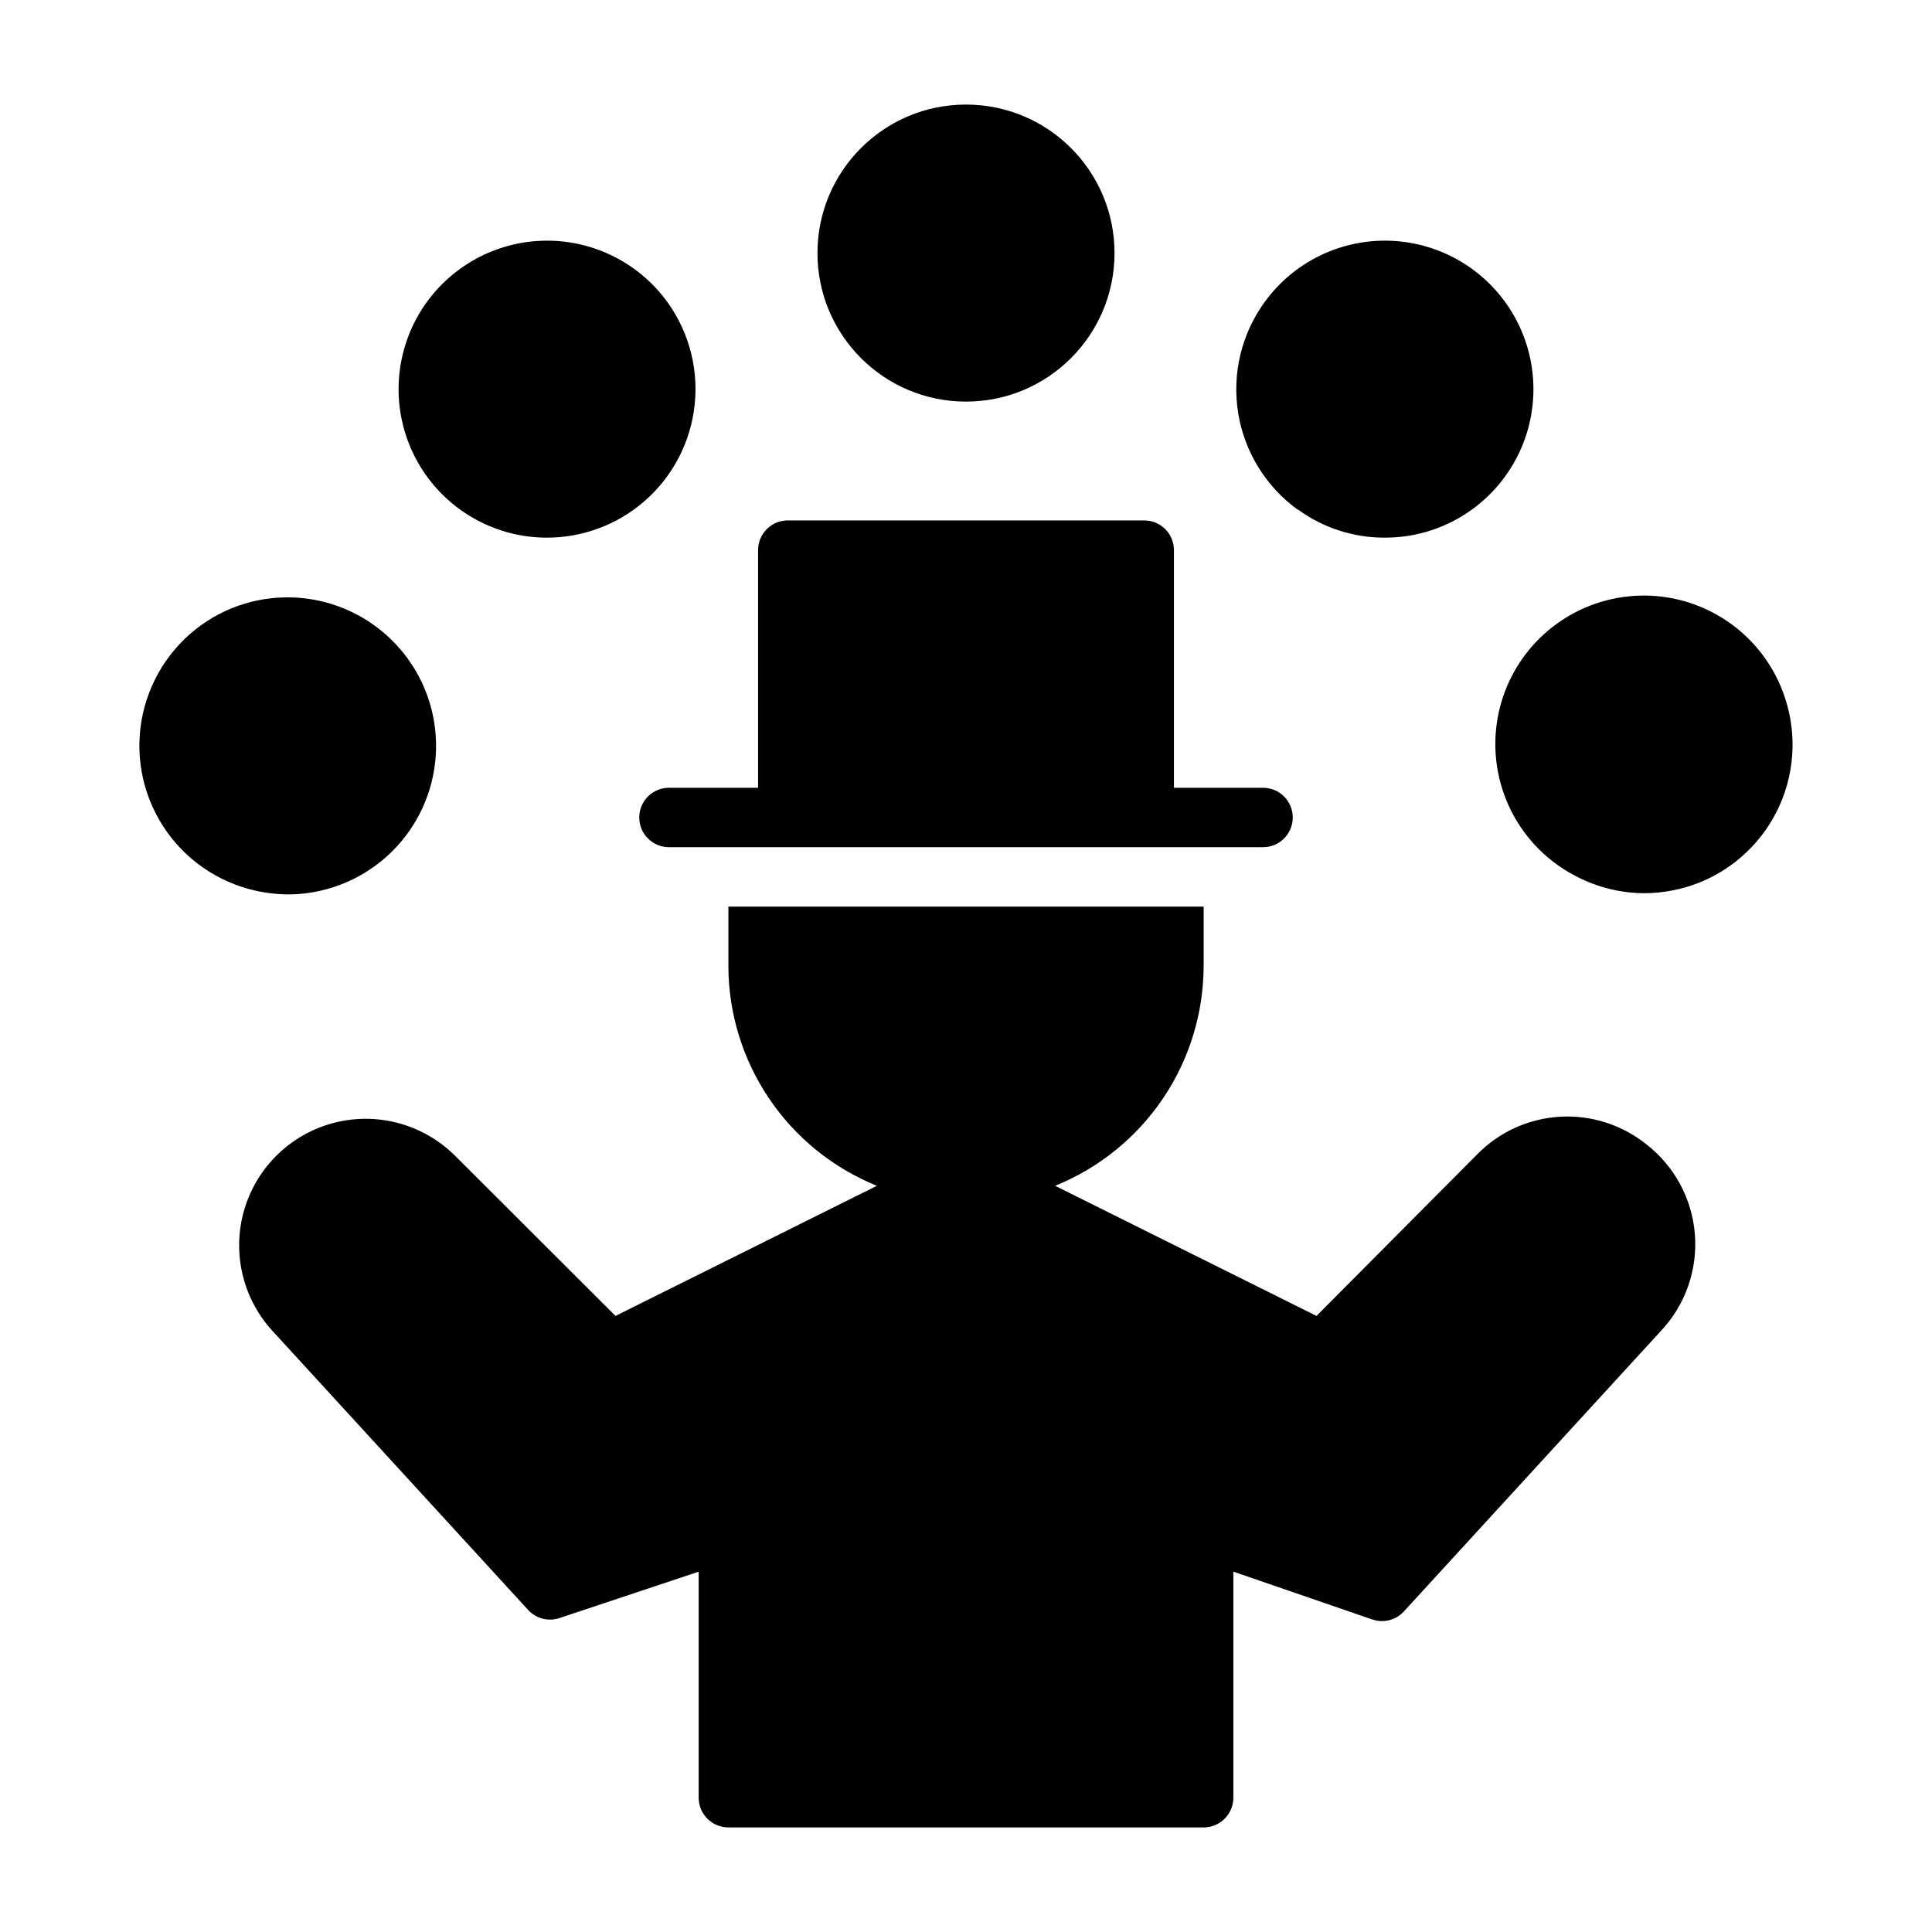 <?xml version="1.0" encoding="UTF-8"?>
<!-- Uploaded to: SVG Repo, www.svgrepo.com, Generator: SVG Repo Mixer Tools -->
<svg fill="#000000" width="800px" height="800px" version="1.1" viewBox="144 144 512 512" xmlns="http://www.w3.org/2000/svg">
 <g>
  <path d="m439.36 211.07c0 21.738-17.621 39.359-39.359 39.359s-39.363-17.621-39.363-39.359c0-21.738 17.625-39.359 39.363-39.359s39.359 17.621 39.359 39.359"/>
  <path d="m282.79 286.01c2.059 0.312 4.137 0.469 6.219 0.473 9.352-0.016 18.391-3.356 25.504-9.43 7.109-6.07 11.828-14.477 13.305-23.711 1.66-10.332-0.863-20.895-7.008-29.363-7.731-10.625-20.254-16.688-33.383-16.168-13.129 0.523-25.129 7.559-31.996 18.762-6.867 11.203-7.691 25.09-2.195 37.027 5.492 11.934 16.578 20.34 29.555 22.41z"/>
  <path d="m220.36 381.03c12.035-0.047 23.387-5.598 30.812-15.066s10.113-21.816 7.293-33.516c-2.816-11.699-10.836-21.465-21.762-26.512s-23.559-4.816-34.293 0.625c-9.297 4.742-16.332 12.988-19.551 22.918-3.223 9.93-2.367 20.73 2.379 30.031 4.746 9.297 12.988 16.332 22.918 19.551 3.945 1.273 8.059 1.938 12.203 1.969z"/>
  <path d="m617.11 329.15c-4.031-12.547-14.078-22.242-26.762-25.832-12.684-3.586-26.32-0.586-36.328 7.992-10.008 8.578-15.055 21.594-13.449 34.676 1.605 13.082 9.648 24.492 21.434 30.398 5.508 2.82 11.602 4.305 17.793 4.328 4.141-0.031 8.258-0.695 12.199-1.969 9.898-3.258 18.102-10.309 22.809-19.605 4.707-9.297 5.535-20.078 2.305-29.988z"/>
  <path d="m487.93 279c6.691 4.894 14.773 7.516 23.062 7.481 2.082-0.004 4.164-0.16 6.223-0.473 12.973-2.07 24.059-10.477 29.555-22.41 5.492-11.938 4.668-25.824-2.199-37.027-6.863-11.203-18.867-18.238-31.996-18.762-13.129-0.52-25.652 5.543-33.383 16.168-6.172 8.457-8.723 19.027-7.082 29.367s7.332 19.602 15.82 25.738z"/>
  <path d="m313.41 360.64c0 2.09 0.828 4.09 2.305 5.566 1.477 1.477 3.481 2.309 5.566 2.309h157.44c4.348 0 7.871-3.527 7.871-7.875 0-4.348-3.523-7.871-7.871-7.871h-23.617v-62.977c0-2.086-0.828-4.09-2.305-5.566-1.477-1.477-3.477-2.305-5.566-2.305h-94.465c-4.348 0-7.871 3.523-7.871 7.871v62.977h-23.617c-4.348 0-7.871 3.523-7.871 7.871z"/>
  <path d="m580.27 447.23c-6.441-5.16-14.562-7.754-22.801-7.289s-16.016 3.957-21.836 9.809l-42.746 42.98-69.273-34.48c11.609-4.695 21.555-12.746 28.566-23.121 7.012-10.375 10.77-22.609 10.797-35.129v-15.746h-125.95v15.746c0.023 12.52 3.781 24.754 10.793 35.129 7.012 10.375 16.957 18.426 28.566 23.121l-69.273 34.48-42.746-42.668v0.004c-8.379-8.203-20.43-11.434-31.785-8.52-11.355 2.91-20.367 11.539-23.766 22.762-3.398 11.219-0.691 23.398 7.137 32.121l68.016 74.234c2.113 2.301 5.387 3.137 8.344 2.125l36.84-12.281v59.906c0 2.09 0.832 4.09 2.309 5.566 1.477 1.477 3.477 2.309 5.566 2.309h125.95c2.086 0 4.09-0.832 5.566-2.309 1.473-1.477 2.305-3.477 2.305-5.566v-59.906l36.84 12.676c2.957 1.012 6.231 0.176 8.344-2.125l68.016-74.234c6.523-6.871 9.836-16.188 9.117-25.637-0.723-9.449-5.406-18.152-12.895-23.957z"/>
 </g>
</svg>